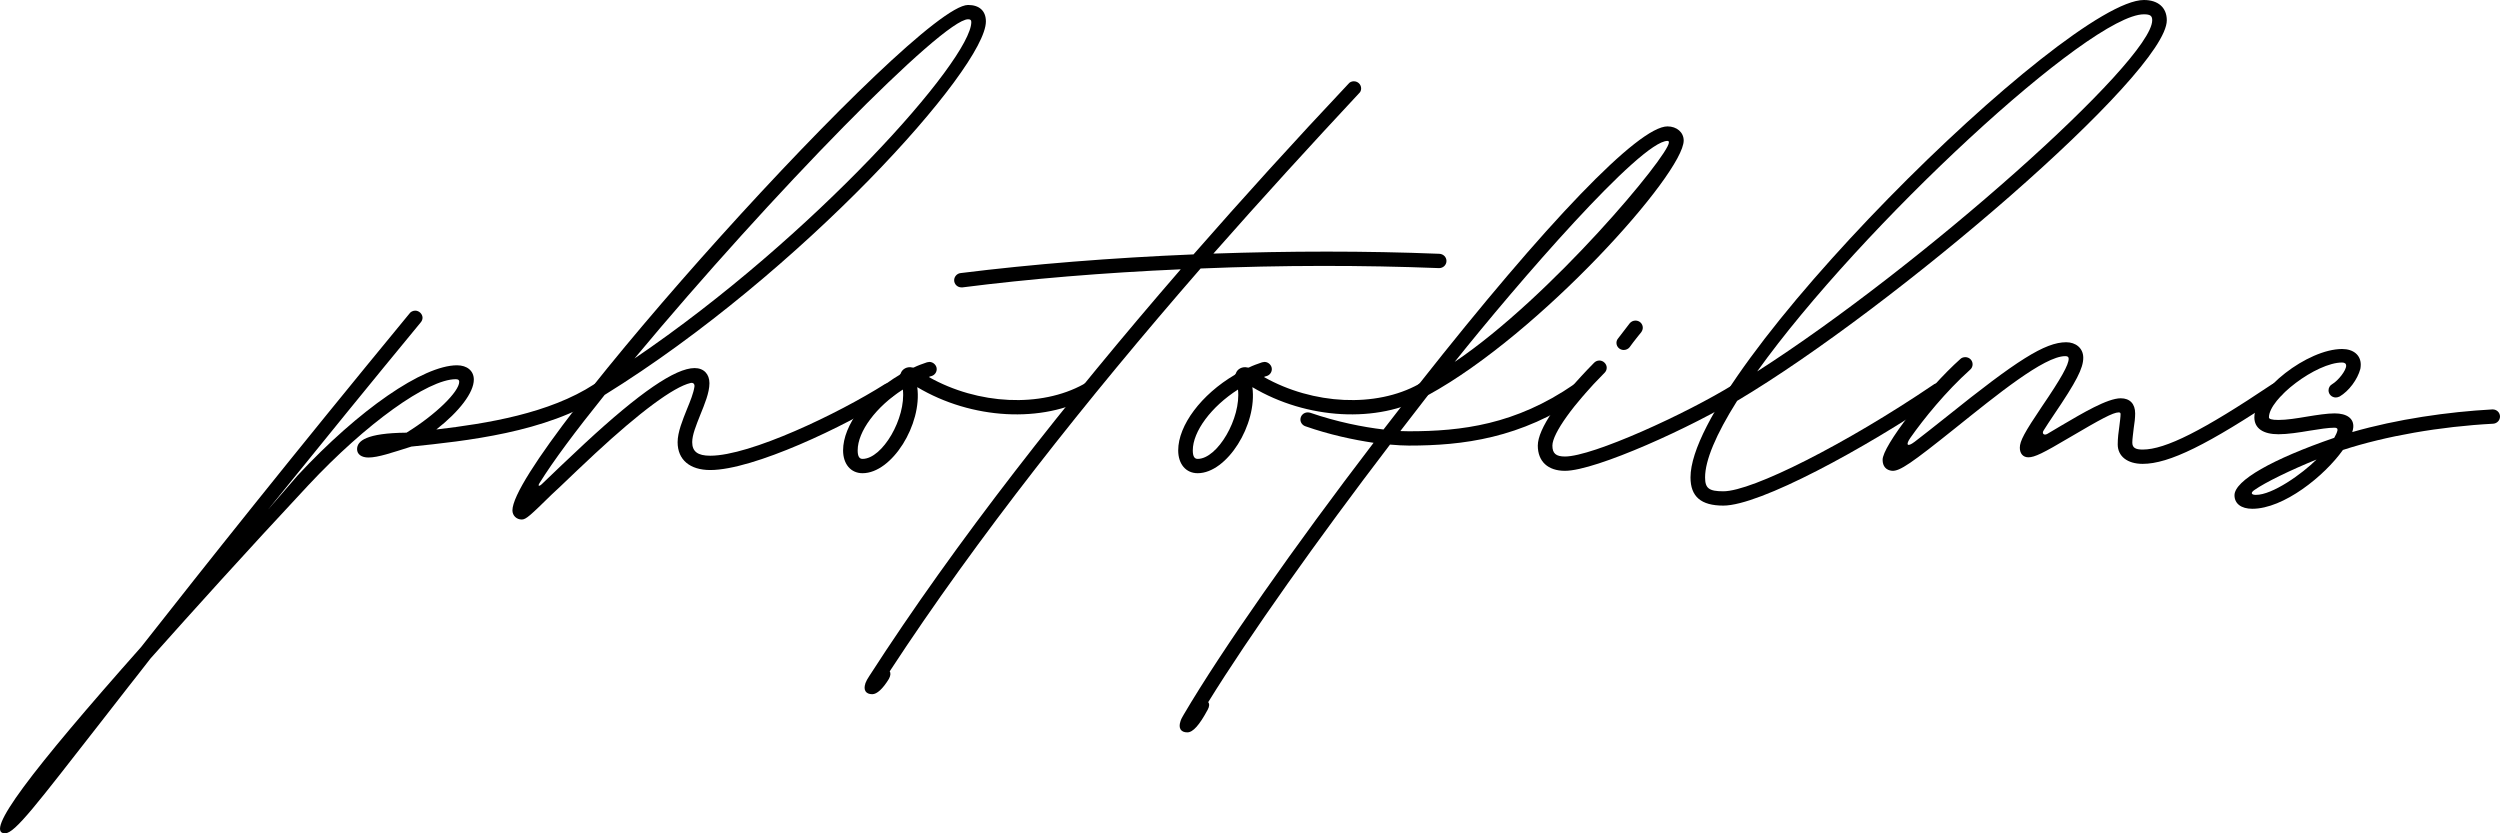 <svg width="240" height="80" viewBox="0 0 240 80" fill="none" xmlns="http://www.w3.org/2000/svg">
<path d="M57.434 36.766C57.297 36.766 57.142 36.823 57.025 36.9C52.744 39.685 46.771 40.658 41.887 41.231C44.105 39.494 45.487 37.682 45.487 36.442C45.487 35.602 44.845 35.068 43.872 35.068C40.622 35.068 34.454 39.323 28.578 45.638L25.737 48.92C31.224 42.146 35.544 36.823 40.408 30.928L40.389 30.947C40.486 30.851 40.564 30.661 40.564 30.508C40.564 30.145 40.233 29.821 39.864 29.821C39.65 29.821 39.416 29.936 39.319 30.088C28.111 43.692 19.686 54.3 13.557 62.103C2.914 74.105 -1.561 80 0.482 80C1.435 80 3.517 77.214 9.568 69.468L12.273 65.996C12.973 65.118 13.693 64.183 14.452 63.21C18.499 58.669 23.5 53.117 29.59 46.592C35.135 40.658 41.07 36.404 43.755 36.404C43.989 36.404 44.086 36.48 44.086 36.652C44.086 37.587 41.848 39.8 39.027 41.536C35.135 41.574 34.279 42.337 34.279 43.12C34.279 43.615 34.707 43.921 35.369 43.921C36.303 43.921 37.606 43.463 39.494 42.871C44.65 42.337 52.453 41.536 57.823 38.025C58.017 37.892 58.134 37.682 58.134 37.453C58.134 37.09 57.803 36.766 57.434 36.766Z" fill="#000"/>
<path d="M85.345 36.766C85.228 36.766 85.112 36.804 84.975 36.861C80.422 39.742 71.997 43.749 68.184 43.749C66.977 43.749 66.452 43.348 66.452 42.452C66.452 41.746 66.822 40.849 67.23 39.819C67.639 38.807 68.106 37.701 68.106 36.785C68.106 35.907 67.561 35.335 66.685 35.335C64.837 35.335 61.413 37.682 56.159 42.547C54.622 43.978 53.163 45.371 52.034 46.458C51.761 46.725 51.567 46.706 51.839 46.306C53.085 44.302 55.206 41.441 58.046 37.911C76.901 26.234 94.646 6.525 94.646 2.061C94.646 1.049 94.023 0.477 92.934 0.477C87.953 0.477 49.193 43.501 49.193 48.996C49.193 49.492 49.582 49.874 50.088 49.874C50.497 49.874 50.886 49.511 53.007 47.431C53.24 47.203 53.493 46.974 53.766 46.725C54.758 45.772 55.906 44.684 57.132 43.539C61.413 39.571 64.662 37.148 66.296 36.766C66.549 36.709 66.705 36.861 66.666 37.129C66.569 37.758 66.277 38.483 65.946 39.285C65.537 40.315 65.051 41.479 65.051 42.452C65.051 44.131 66.219 45.123 68.184 45.123C72.309 45.123 81.084 40.964 85.734 38.025C85.929 37.892 86.046 37.682 86.046 37.453C86.046 37.09 85.715 36.766 85.345 36.766ZM92.934 1.851C93.167 1.851 93.245 1.927 93.245 2.118C93.245 5.724 78.146 22.724 60.907 34.419C74.157 18.507 90.521 1.851 92.934 1.851Z" fill="#000"/>
<path d="M104.382 36.766C104.246 36.766 104.129 36.804 104.032 36.88C99.926 39.151 93.894 38.865 89.166 36.194C89.166 36.194 89.186 36.175 89.205 36.175C89.283 36.136 89.361 36.117 89.439 36.098C89.73 36.003 89.925 35.736 89.925 35.431C89.925 35.068 89.594 34.744 89.224 34.744C89.166 34.744 89.069 34.763 88.991 34.782C88.543 34.934 88.115 35.087 87.726 35.278C87.687 35.297 87.648 35.297 87.57 35.278C87.104 35.163 86.598 35.411 86.462 35.869C86.423 35.926 86.403 35.946 86.364 35.984C83.154 37.873 80.936 40.83 80.936 43.234C80.936 44.55 81.675 45.428 82.803 45.428C85.625 45.428 88.543 40.754 88.057 37.167C93.272 40.277 100.082 40.658 104.713 38.063C104.946 37.93 105.082 37.701 105.082 37.453C105.082 37.09 104.752 36.766 104.382 36.766ZM82.803 44.054C82.492 44.054 82.337 43.806 82.337 43.234C82.337 41.421 84.107 39.036 86.675 37.396C86.987 40.143 84.71 44.054 82.803 44.054Z" fill="#000"/>
<path d="M138.18 24.364C131.058 24.078 123.684 24.097 116.485 24.345C121.174 19.022 125.883 13.871 130.475 8.948C130.611 8.834 130.669 8.662 130.669 8.49C130.669 8.109 130.358 7.803 129.969 7.803C129.774 7.803 129.58 7.88 129.463 8.032C124.248 13.566 119.287 19.041 114.578 24.422C106.756 24.746 99.109 25.357 92.221 26.215C91.871 26.253 91.599 26.558 91.599 26.902C91.599 27.284 91.91 27.589 92.299 27.589H92.396C98.837 26.768 105.978 26.177 113.352 25.853C102.398 38.502 91.793 51.953 83.446 64.908C83.29 65.137 83.154 65.385 83.076 65.595V65.614C82.862 66.244 83.115 66.644 83.738 66.644C84.185 66.644 84.75 66.129 85.333 65.175C85.489 64.889 85.528 64.622 85.411 64.45C93.817 51.591 104.382 38.273 115.259 25.776C123.022 25.452 130.805 25.452 138.121 25.738H138.16C138.55 25.738 138.861 25.433 138.861 25.051C138.861 24.689 138.569 24.384 138.18 24.364Z" fill="#000"/>
<path d="M136.553 36.766C136.417 36.766 136.3 36.804 136.203 36.88C132.097 39.151 126.066 38.865 121.337 36.194C121.337 36.194 121.357 36.175 121.376 36.175C121.454 36.136 121.532 36.117 121.61 36.098C121.902 36.003 122.096 35.736 122.096 35.431C122.096 35.068 121.765 34.744 121.396 34.744C121.337 34.744 121.24 34.763 121.162 34.782C120.715 34.934 120.287 35.087 119.898 35.278C119.859 35.297 119.82 35.297 119.742 35.278C119.275 35.163 118.769 35.411 118.633 35.869C118.594 35.926 118.574 35.946 118.536 35.984C115.325 37.873 113.107 40.83 113.107 43.234C113.107 44.55 113.846 45.428 114.975 45.428C117.796 45.428 120.715 40.754 120.228 37.167C125.443 40.277 132.253 40.658 136.884 38.063C137.117 37.93 137.254 37.701 137.254 37.453C137.254 37.09 136.923 36.766 136.553 36.766ZM114.975 44.054C114.663 44.054 114.508 43.806 114.508 43.234C114.508 41.421 116.278 39.036 118.847 37.396C119.158 40.143 116.882 44.054 114.975 44.054Z" fill="#000"/>
<path d="M151.516 36.766C151.361 36.766 151.224 36.804 151.108 36.9C145.485 40.773 140.309 41.402 135.25 41.402C135.016 41.402 134.744 41.383 134.433 41.383L137.098 37.93C147.878 32.034 161.634 16.656 161.634 13.489C161.634 12.707 160.973 12.134 160.078 12.134C157.295 12.134 148.462 21.35 136.281 36.804L136.262 36.823C136.184 36.861 136.125 36.938 136.125 37.014C135.016 38.388 133.907 39.819 132.818 41.231C130.852 41.002 128.342 40.506 125.794 39.628C125.716 39.609 125.638 39.59 125.541 39.59C125.151 39.59 124.84 39.895 124.84 40.277C124.84 40.563 125.035 40.83 125.327 40.925C127.603 41.727 129.938 42.223 131.864 42.509C124.334 52.354 117.291 62.39 113.633 68.61C113.496 68.838 113.38 69.048 113.321 69.258C113.107 69.907 113.36 70.308 113.983 70.308C114.528 70.308 115.15 69.602 115.948 68.114C116.104 67.827 116.123 67.56 115.987 67.408C119.937 61.016 126.533 51.724 133.44 42.681C134.102 42.738 134.744 42.776 135.25 42.776C140.387 42.776 145.99 42.108 151.905 38.025C152.1 37.892 152.217 37.682 152.217 37.453C152.217 37.071 151.905 36.766 151.516 36.766ZM139.647 34.744C145.679 27.188 157.49 13.527 160.078 13.527C160.175 13.527 160.214 13.566 160.214 13.68C160.214 14.92 148.928 28.486 139.647 34.744Z" fill="#000"/>
<path d="M155.879 33.599C156.093 33.599 156.307 33.504 156.444 33.332C156.502 33.236 156.619 33.103 156.736 32.931C157.027 32.569 157.378 32.092 157.553 31.901C157.65 31.767 157.708 31.615 157.708 31.462C157.708 31.08 157.397 30.775 157.008 30.775C156.794 30.775 156.599 30.87 156.463 31.023L155.335 32.492C155.237 32.607 155.179 32.759 155.179 32.912C155.179 33.294 155.49 33.599 155.879 33.599ZM150.237 45.199C153.194 45.199 162.534 40.964 167.243 38.044C167.437 37.93 167.573 37.682 167.573 37.453C167.573 37.09 167.243 36.766 166.873 36.766C166.756 36.766 166.639 36.804 166.503 36.861C161.853 39.742 152.883 43.825 150.237 43.825C149.361 43.825 149.03 43.52 149.03 42.776C149.03 41.612 151.073 38.769 154.05 35.774L154.07 35.755C154.187 35.621 154.245 35.469 154.245 35.297C154.245 34.934 153.914 34.61 153.545 34.61C153.35 34.61 153.175 34.686 153.039 34.82C149.614 38.292 147.629 41.193 147.629 42.776C147.629 44.302 148.602 45.199 150.237 45.199Z" fill="#000"/>
<path d="M208.013 1.946C208.013 0.725 207.176 0 205.814 0C198.401 0 162.288 35.545 162.288 45.829C162.288 47.679 163.299 48.538 165.44 48.538C168.923 48.538 178.904 43.139 186.395 38.063C186.59 37.93 186.707 37.72 186.707 37.491C186.707 37.109 186.395 36.804 186.006 36.804C185.851 36.804 185.714 36.842 185.598 36.938C177.231 42.604 168.222 47.164 165.44 47.164C164.058 47.164 163.688 46.878 163.688 45.829C163.688 44.207 164.72 41.727 166.763 38.483C181.765 29.573 208.013 7.04 208.013 1.946ZM205.814 1.374C206.437 1.374 206.612 1.526 206.612 1.946C206.612 5.857 184.294 25.681 168.689 35.659C178.71 21.674 200.658 1.374 205.814 1.374Z" fill="#000"/>
<path d="M218.536 36.766C218.381 36.766 218.264 36.804 218.128 36.88C211.473 41.345 207.874 43.158 205.695 43.158C205.014 43.158 204.702 42.986 204.702 42.49C204.702 42.146 204.78 41.631 204.838 41.097C204.916 40.62 204.975 40.124 204.975 39.685C204.975 38.769 204.469 38.235 203.593 38.235C202.309 38.235 199.916 39.666 197.931 40.83L196.549 41.65C196.219 41.841 195.985 41.612 196.199 41.307C196.452 40.887 196.783 40.41 197.172 39.819C199.332 36.633 199.993 35.354 199.993 34.343C199.993 33.408 199.254 32.855 198.359 32.855C196.316 32.855 193.611 34.591 186.84 40.029C185.614 41.002 184.603 41.803 183.805 42.413C183.046 42.986 182.949 42.662 183.396 42.032C184.68 40.2 186.801 37.586 189.136 35.488C189.292 35.354 189.37 35.163 189.37 34.973C189.37 34.591 189.058 34.286 188.669 34.286C188.494 34.286 188.319 34.343 188.202 34.457C184.972 37.338 180.692 42.871 180.731 44.15C180.731 44.76 181.061 45.142 181.645 45.199C182.384 45.237 183.474 44.493 187.735 41.078C191.646 37.949 196.238 34.19 198.262 34.19C198.495 34.19 198.593 34.267 198.593 34.438C198.593 35.011 197.892 36.289 196.005 39.056C194.351 41.517 193.903 42.337 193.903 42.986C193.903 43.539 194.215 43.902 194.72 43.902C195.324 43.902 196.141 43.501 198.651 42.013C201.667 40.239 202.854 39.59 203.399 39.59C203.554 39.59 203.574 39.666 203.574 39.761C203.574 40.029 203.515 40.448 203.457 40.925C203.379 41.46 203.301 42.07 203.301 42.662C203.301 43.806 204.235 44.531 205.695 44.531C208.224 44.531 211.94 42.7 218.926 38.025C219.12 37.892 219.237 37.682 219.237 37.453C219.237 37.071 218.926 36.766 218.536 36.766Z" fill="#000"/>
<path d="M239.3 39.304H239.261C235.019 39.533 230.116 40.239 225.815 41.479C225.874 41.326 225.893 41.173 225.913 41.04C225.991 40.181 225.31 39.685 224.123 39.685C223.403 39.685 222.43 39.838 221.496 39.99C220.484 40.162 219.511 40.315 218.733 40.315C218.052 40.315 217.818 40.219 217.818 40.067C217.818 38.254 222.372 34.801 224.843 34.801C225.096 34.801 225.232 34.915 225.232 35.106C225.232 35.564 224.492 36.518 223.889 36.88C223.675 36.995 223.539 37.224 223.539 37.472C223.539 37.854 223.85 38.159 224.239 38.159C224.356 38.159 224.492 38.121 224.609 38.063C225.485 37.548 226.321 36.442 226.594 35.411C226.613 35.316 226.633 35.144 226.633 35.011C226.633 34.095 225.932 33.504 224.843 33.504C221.535 33.504 216.418 37.472 216.418 40.067C216.418 41.116 217.254 41.688 218.733 41.688C219.609 41.688 220.718 41.517 221.729 41.345C222.663 41.193 223.52 41.059 224.123 41.059C224.317 41.059 224.434 41.135 224.395 41.326C224.337 41.574 224.239 41.746 224.084 42.032C218.149 44.074 214.511 46.134 214.511 47.546C214.511 48.347 215.153 48.843 216.223 48.843C219.219 48.843 223.13 45.714 224.92 43.196C229.026 41.86 234.26 40.944 239.338 40.677C239.708 40.658 240 40.353 240 39.99C240 39.609 239.689 39.304 239.3 39.304ZM222.391 44.112C221.01 45.485 218.149 47.527 216.554 47.508C216.165 47.508 215.989 47.336 216.437 47.031C217.468 46.306 219.9 45.123 222.391 44.112Z" fill="#000"/>
</svg>
